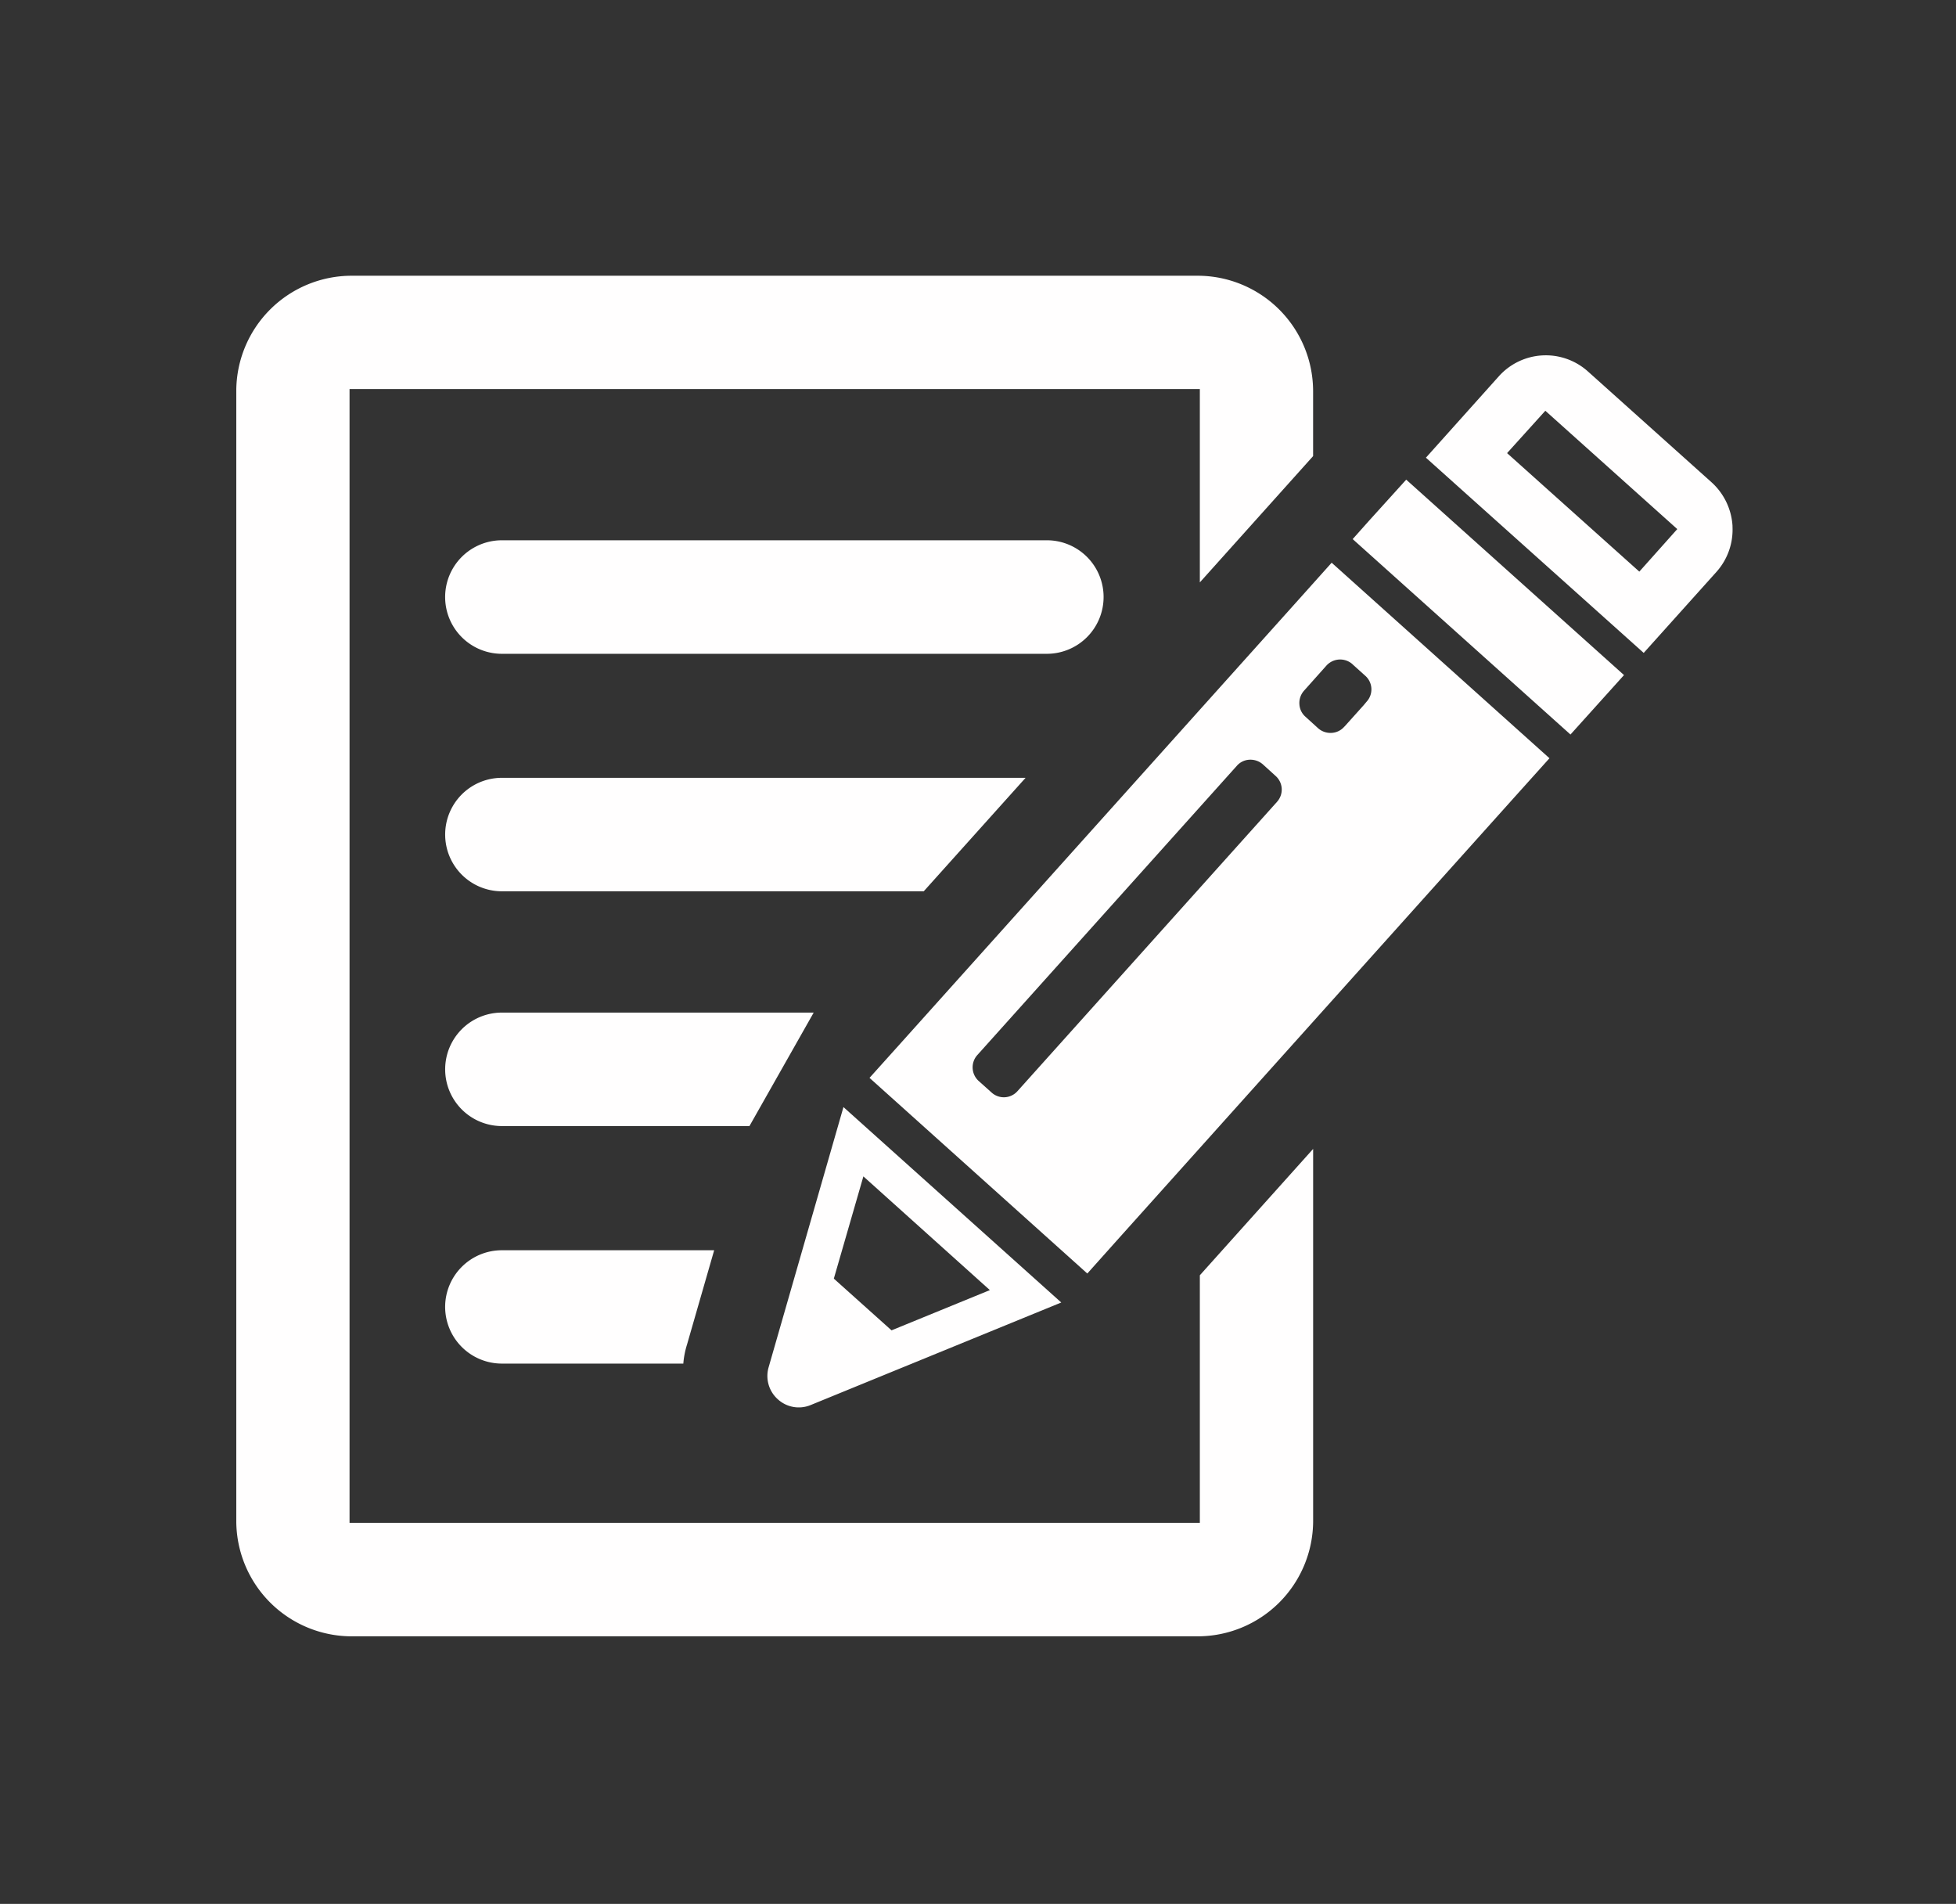 <svg id="Componente_24_1" data-name="Componente 24 – 1" xmlns="http://www.w3.org/2000/svg" xmlns:xlink="http://www.w3.org/1999/xlink" width="149" height="145" viewBox="0 0 149 145">
  <rect x="0" y="0" width="149" height="145" fill="#333333" stroke="none"/>
  <defs>
    <clipPath id="clip-path">
      <rect id="Rectángulo_2148" data-name="Rectángulo 2148" width="113.979" height="103.623" fill="#fffefe"/>
    </clipPath>
  </defs>
  <g id="Componente_1_1" data-name="Componente 1 – 1" transform="translate(18 21)">
    <g id="Grupo_1937" data-name="Grupo 1937" clip-path="url(#clip-path)">
      <path id="Trazado_1078" data-name="Trazado 1078" d="M73.4,94.977H8.628V8.628H73.4V23.355l8.628-9.618V8.784A8.8,8.8,0,0,0,73.228,0H8.785A8.792,8.792,0,0,0,0,8.784V94.821a8.8,8.8,0,0,0,8.784,8.8H73.246a8.8,8.8,0,0,0,8.784-8.8V66.5L73.4,76.123Z" transform="translate(-0.001)" fill="#fffefe"/>
      <path id="Trazado_1079" data-name="Trazado 1079" d="M83.592,46.664a4.32,4.32,0,0,0-4.3-4.323H37.757a4.323,4.323,0,1,0,0,8.646H79.269a4.324,4.324,0,0,0,4.323-4.323" transform="translate(-17.525 -22.194)" fill="#fffefe"/>
      <path id="Trazado_1080" data-name="Trazado 1080" d="M77.65,80.36H37.757a4.321,4.321,0,1,0,0,8.642H69.892Z" transform="translate(-17.525 -42.122)" fill="#fffefe"/>
      <path id="Trazado_1081" data-name="Trazado 1081" d="M61.509,117.938H37.757a4.321,4.321,0,1,0,0,8.642H56.615Z" transform="translate(-17.525 -61.82)" fill="#fffefe"/>
      <path id="Trazado_1082" data-name="Trazado 1082" d="M33.434,160.29a4.324,4.324,0,0,0,4.323,4.323H51.578a6.452,6.452,0,0,1,.276-1.432l2.074-7.2H37.757a4.32,4.32,0,0,0-4.323,4.305" transform="translate(-17.525 -81.763)" fill="#fffefe"/>
      <path id="Trazado_1083" data-name="Trazado 1083" d="M133.859,48.966l-30.15,33.6-2.337,2.6,16.591,14.9,2.338-2.614,30.145-33.6,2.722-3.029L136.576,45.932Zm-1.445,15.178L112.65,86.169a1.388,1.388,0,0,1-1.986.107l-.977-.875a1.4,1.4,0,0,1-.107-1.968L129.362,61.39a1.355,1.355,0,0,1,.959-.455,1.436,1.436,0,0,1,1.008.348l.977.887a1.389,1.389,0,0,1,.108,1.972m5.75-10.475.973.875a1.384,1.384,0,0,1,.107,1.968L139,56.8l-1.41,1.57-.071.071a1.364,1.364,0,0,1-.96.451,1.414,1.414,0,0,1-1.008-.348l-.977-.888a1.354,1.354,0,0,1-.455-.959,1.394,1.394,0,0,1,.348-1.013l1.708-1.914a1.411,1.411,0,0,1,1.99-.107" transform="translate(-53.136 -24.076)" fill="#fffefe"/>
      <path id="Trazado_1084" data-name="Trazado 1084" d="M179.962,35.773l-1.24,1.392,16.591,14.883,4.078-4.528L182.8,32.637Z" transform="translate(-93.681 -17.107)" fill="#fffefe"/>
      <path id="Trazado_1085" data-name="Trazado 1085" d="M213.8,25.743a4.874,4.874,0,0,0-1.588-3.328L202.8,13.978a4.805,4.805,0,0,0-6.812.366l-5.545,6.188L207.033,35.4l5.541-6.17a4.82,4.82,0,0,0,1.222-3.485M206.7,29.209l-10.074-9.025,2.914-3.226,10.051,9.012Z" transform="translate(-99.823 -6.675)" fill="#fffefe"/>
      <path id="Trazado_1086" data-name="Trazado 1086" d="M85.815,155.314a2.368,2.368,0,0,0,2.511.437l19.081-7.807L90.816,133.061l-5.7,19.813a2.38,2.38,0,0,0,.7,2.441m6.518-16.975L101.969,147l-7.491,3.065-4.395-3.939Z" transform="translate(-44.565 -69.747)" fill="#fffefe"/>
    </g>
  </g>
  <rect id="Rectángulo_2176" data-name="Rectángulo 2176" width="149" height="145" fill="none"/>
</svg>
